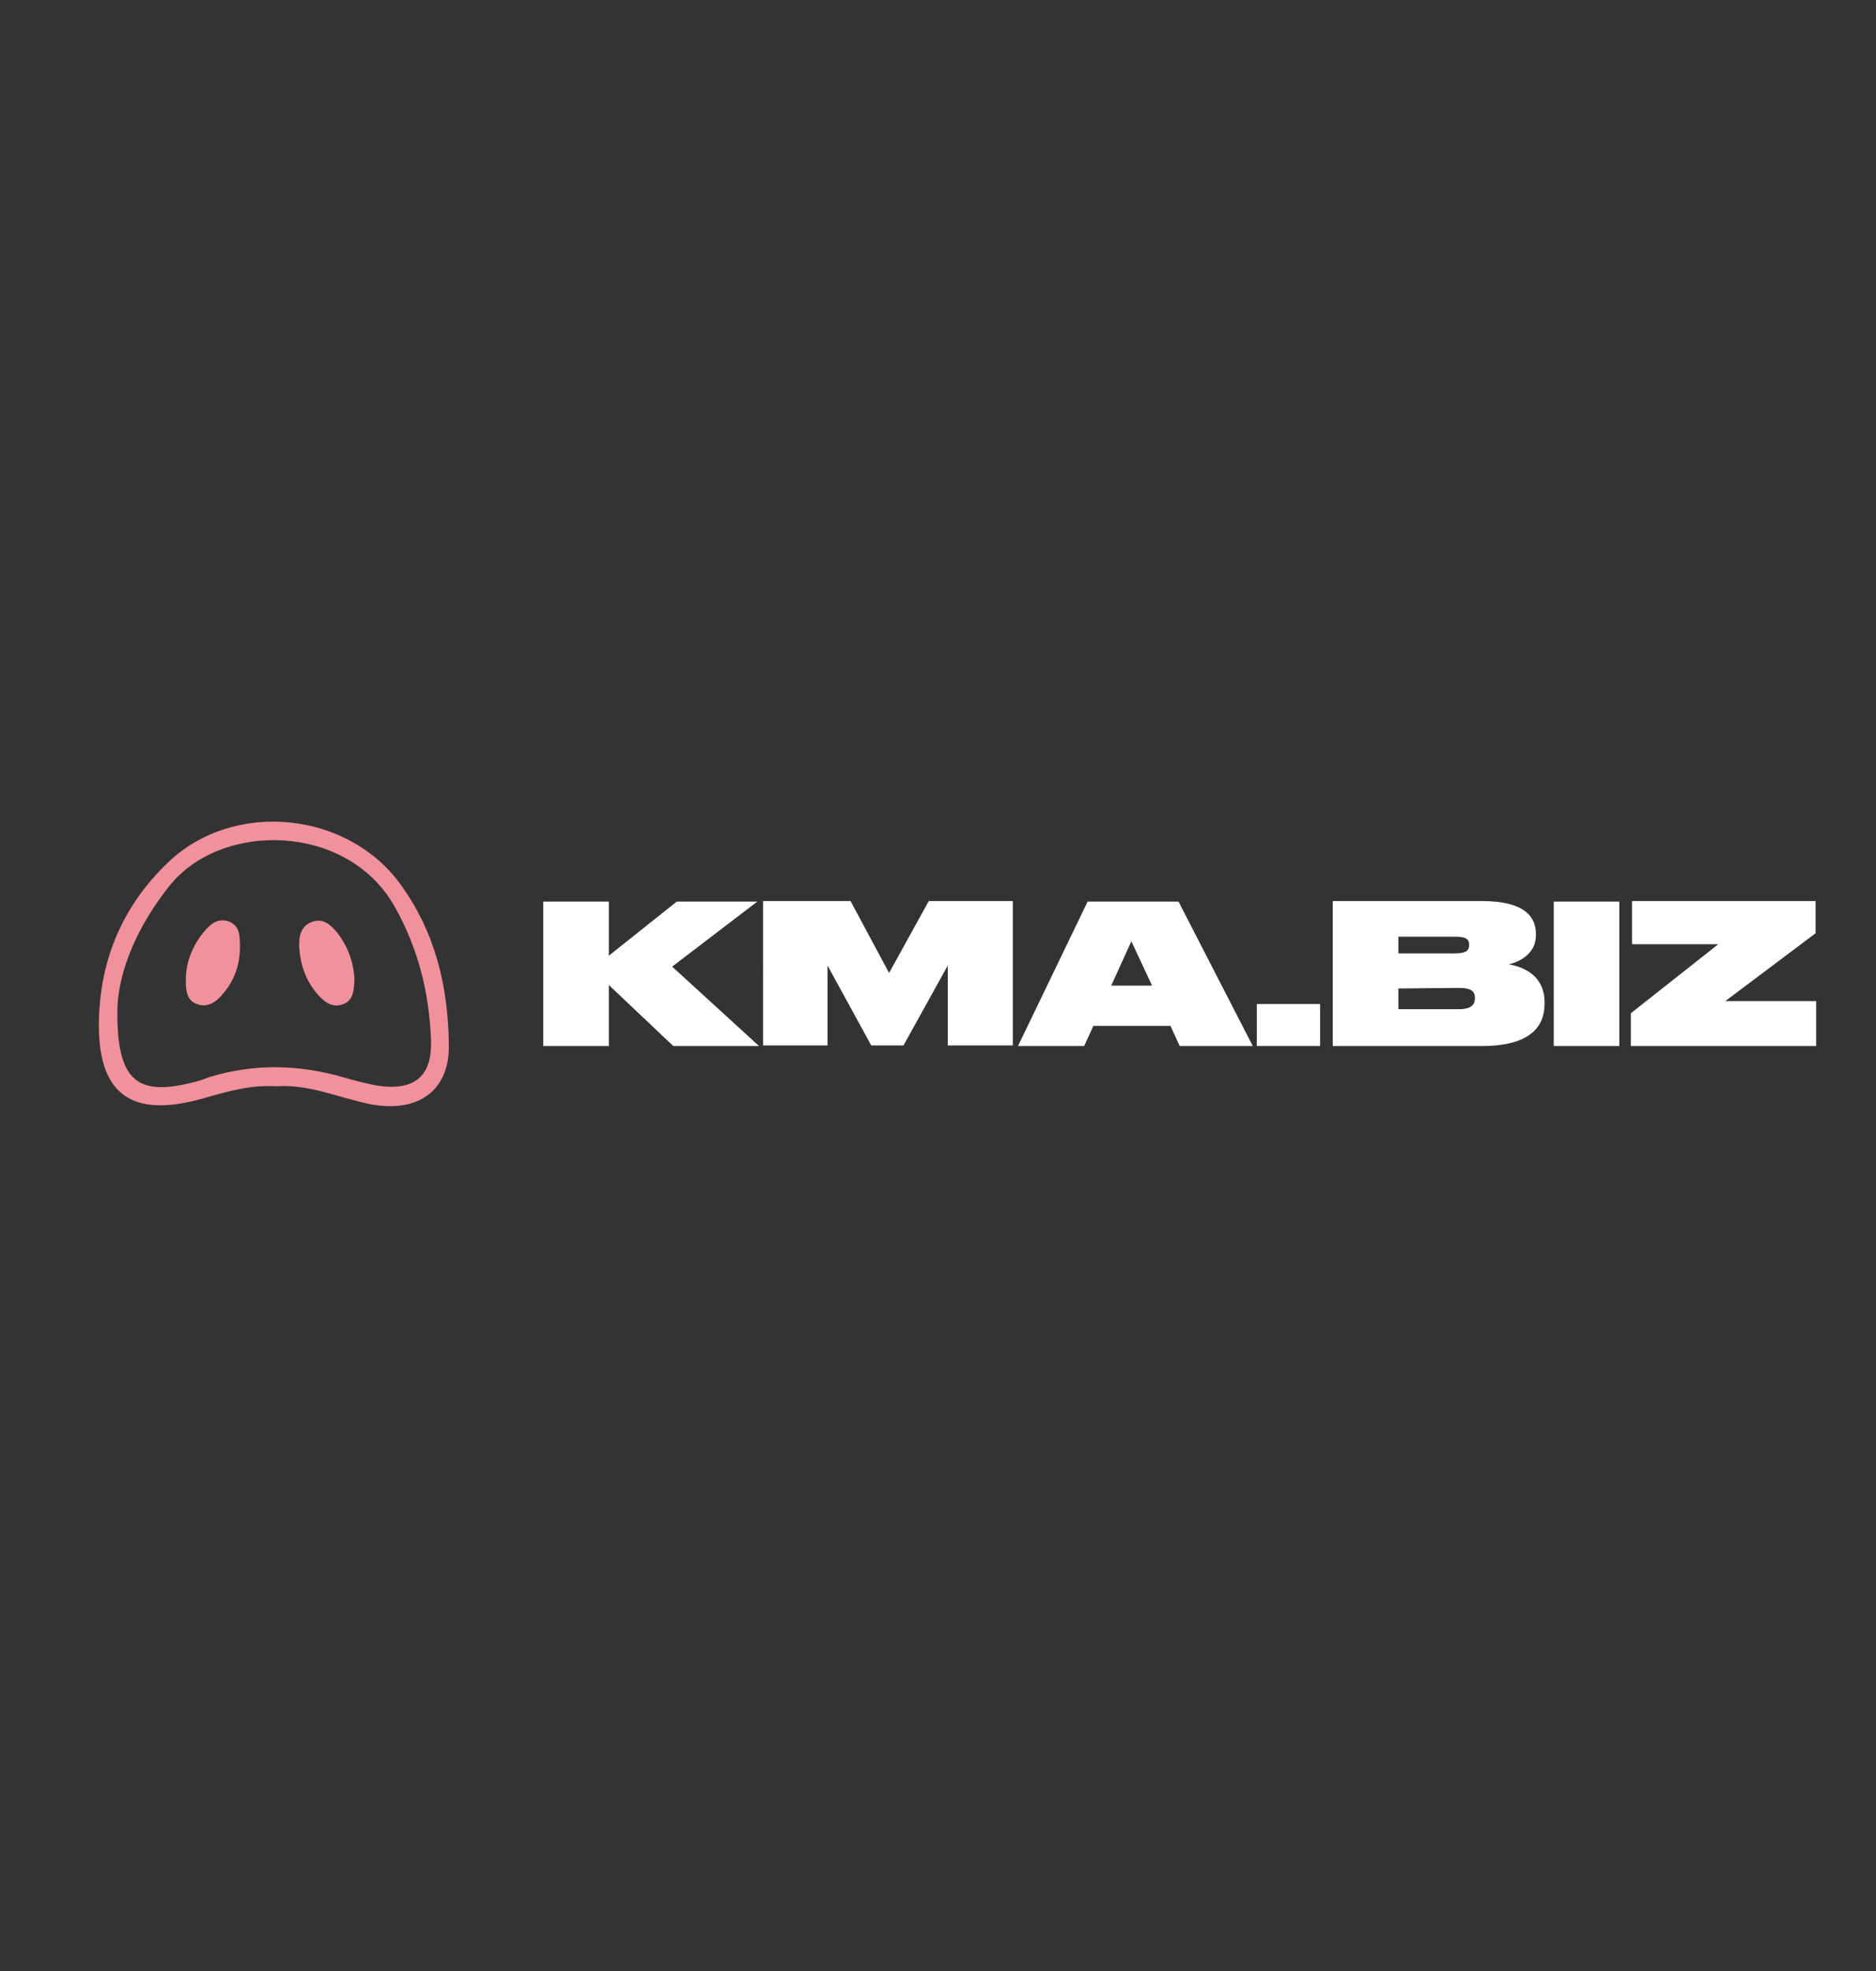 <?xml version="1.0" encoding="UTF-8"?> <!-- Generator: Adobe Illustrator 24.0.3, SVG Export Plug-In . SVG Version: 6.00 Build 0) --> <svg xmlns="http://www.w3.org/2000/svg" xmlns:xlink="http://www.w3.org/1999/xlink" id="Слой_1" x="0px" y="0px" viewBox="0 0 326 342.6" style="enable-background:new 0 0 326 342.6;" xml:space="preserve"><rect x="0" y="0" width="326" height="342.6" fill="#333333" stroke="none"/> <style type="text/css"> .st0{fill:#FFFFFF;} .st1{fill:#F1919C;} </style> <g> <path class="st0" d="M94.4,181.8v-25.1h11.4v9.4l11.8-9.4h14L116.8,168l15.1,13.8H117l-11.2-10.6v10.6H94.4z"></path> <path class="st0" d="M132.6,156.6h15.2l6.7,12.5l6.9-12.5h14.6v25.1h-11.3v-13.9l-7.7,13.9h-5.6l-7.6-13.9v13.9h-11.2L132.6,156.6 L132.6,156.6z"></path> <path class="st0" d="M203.4,178.3H190l-1.6,3.5h-11.5l12.1-25.1h15.8l12.9,25.1H205L203.4,178.3z M196.6,163.6l-3.5,7.7h7.1 L196.6,163.6z"></path> <path class="st0" d="M229.4,181.8h-11v-7.3h11V181.8z"></path> <path class="st0" d="M231.6,156.6h25.9c7.5,0,9.4,2.8,9.4,5.7v0.3c0,3-2.6,4.5-4.7,5c2.8,0.5,6.2,2.1,6.2,6.6v0.3 c0,4-2.6,7.3-10.9,7.3h-25.9L231.6,156.6L231.6,156.6z M243,162.8v2.9h9.9c1.8,0,2.4-0.5,2.4-1.4v-0.1c0-1-0.6-1.4-2.4-1.4H243z M243,171.8v3.6h10.5c2.3,0,2.8-0.9,2.8-1.9v-0.1c0-1-0.5-1.7-2.8-1.7L243,171.8L243,171.8z"></path> <path class="st0" d="M281.3,181.8H270v-25.1h11.4V181.8z"></path> <path class="st0" d="M315.5,156.6v5.6L299.8,174h15.8v7.8h-32.2v-5.7l15.2-12h-15v-7.5H315.5z"></path> </g> <g> <path class="st1" d="M48.1,188.8c-4.5-0.3-8.6,0.9-12.8,2.1c-12.6,3.6-18.5-0.8-18.1-13.9c0.3-10.7,4.4-19.9,12.1-27.2 c11.4-10.8,31.1-8.8,40.3,3.9c6.1,8.4,8.3,17.9,8.4,28c0.1,7.9-5.4,11.8-13.7,10.2C58.9,190.8,53.7,188.4,48.1,188.8z M20.4,175.1 C20.2,188,23.8,190.7,34,188c0.8-0.2,1.6-0.5,2.4-0.8c7.8-2.4,15.7-2.2,23.5,0.1c2.1,0.6,4.3,1.2,6.5,1.5c5.9,0.6,8.7-2,8.5-8 c-0.3-8.2-2.2-15.9-6.3-23.2c-8.2-14.6-30.1-14.9-39.1-3.7C23.9,160.9,20.7,168.5,20.4,175.1z"></path> <path class="st1" d="M61.6,170.1c-0.1,1.9-0.1,3.9-2.2,4.5c-1.8,0.6-3.2-0.6-4.3-1.9c-2-2.3-2.9-5.1-3.1-8 c-0.1-1.8,0.2-3.8,2.3-4.5c1.9-0.7,3.2,0.6,4.3,1.9C60.4,164.4,61.4,167.1,61.6,170.1z"></path> <path class="st1" d="M41.7,164.4c0,3.6-1.1,6.2-3.1,8.5c-1.1,1.3-2.6,2.3-4.4,1.6c-1.7-0.6-1.9-2.3-1.9-3.8c-0.1-3,0.9-5.8,2.7-8.2 c1.2-1.5,2.6-3.2,4.9-2.3C41.9,161.1,41.6,163.1,41.7,164.4z"></path> </g> </svg> 